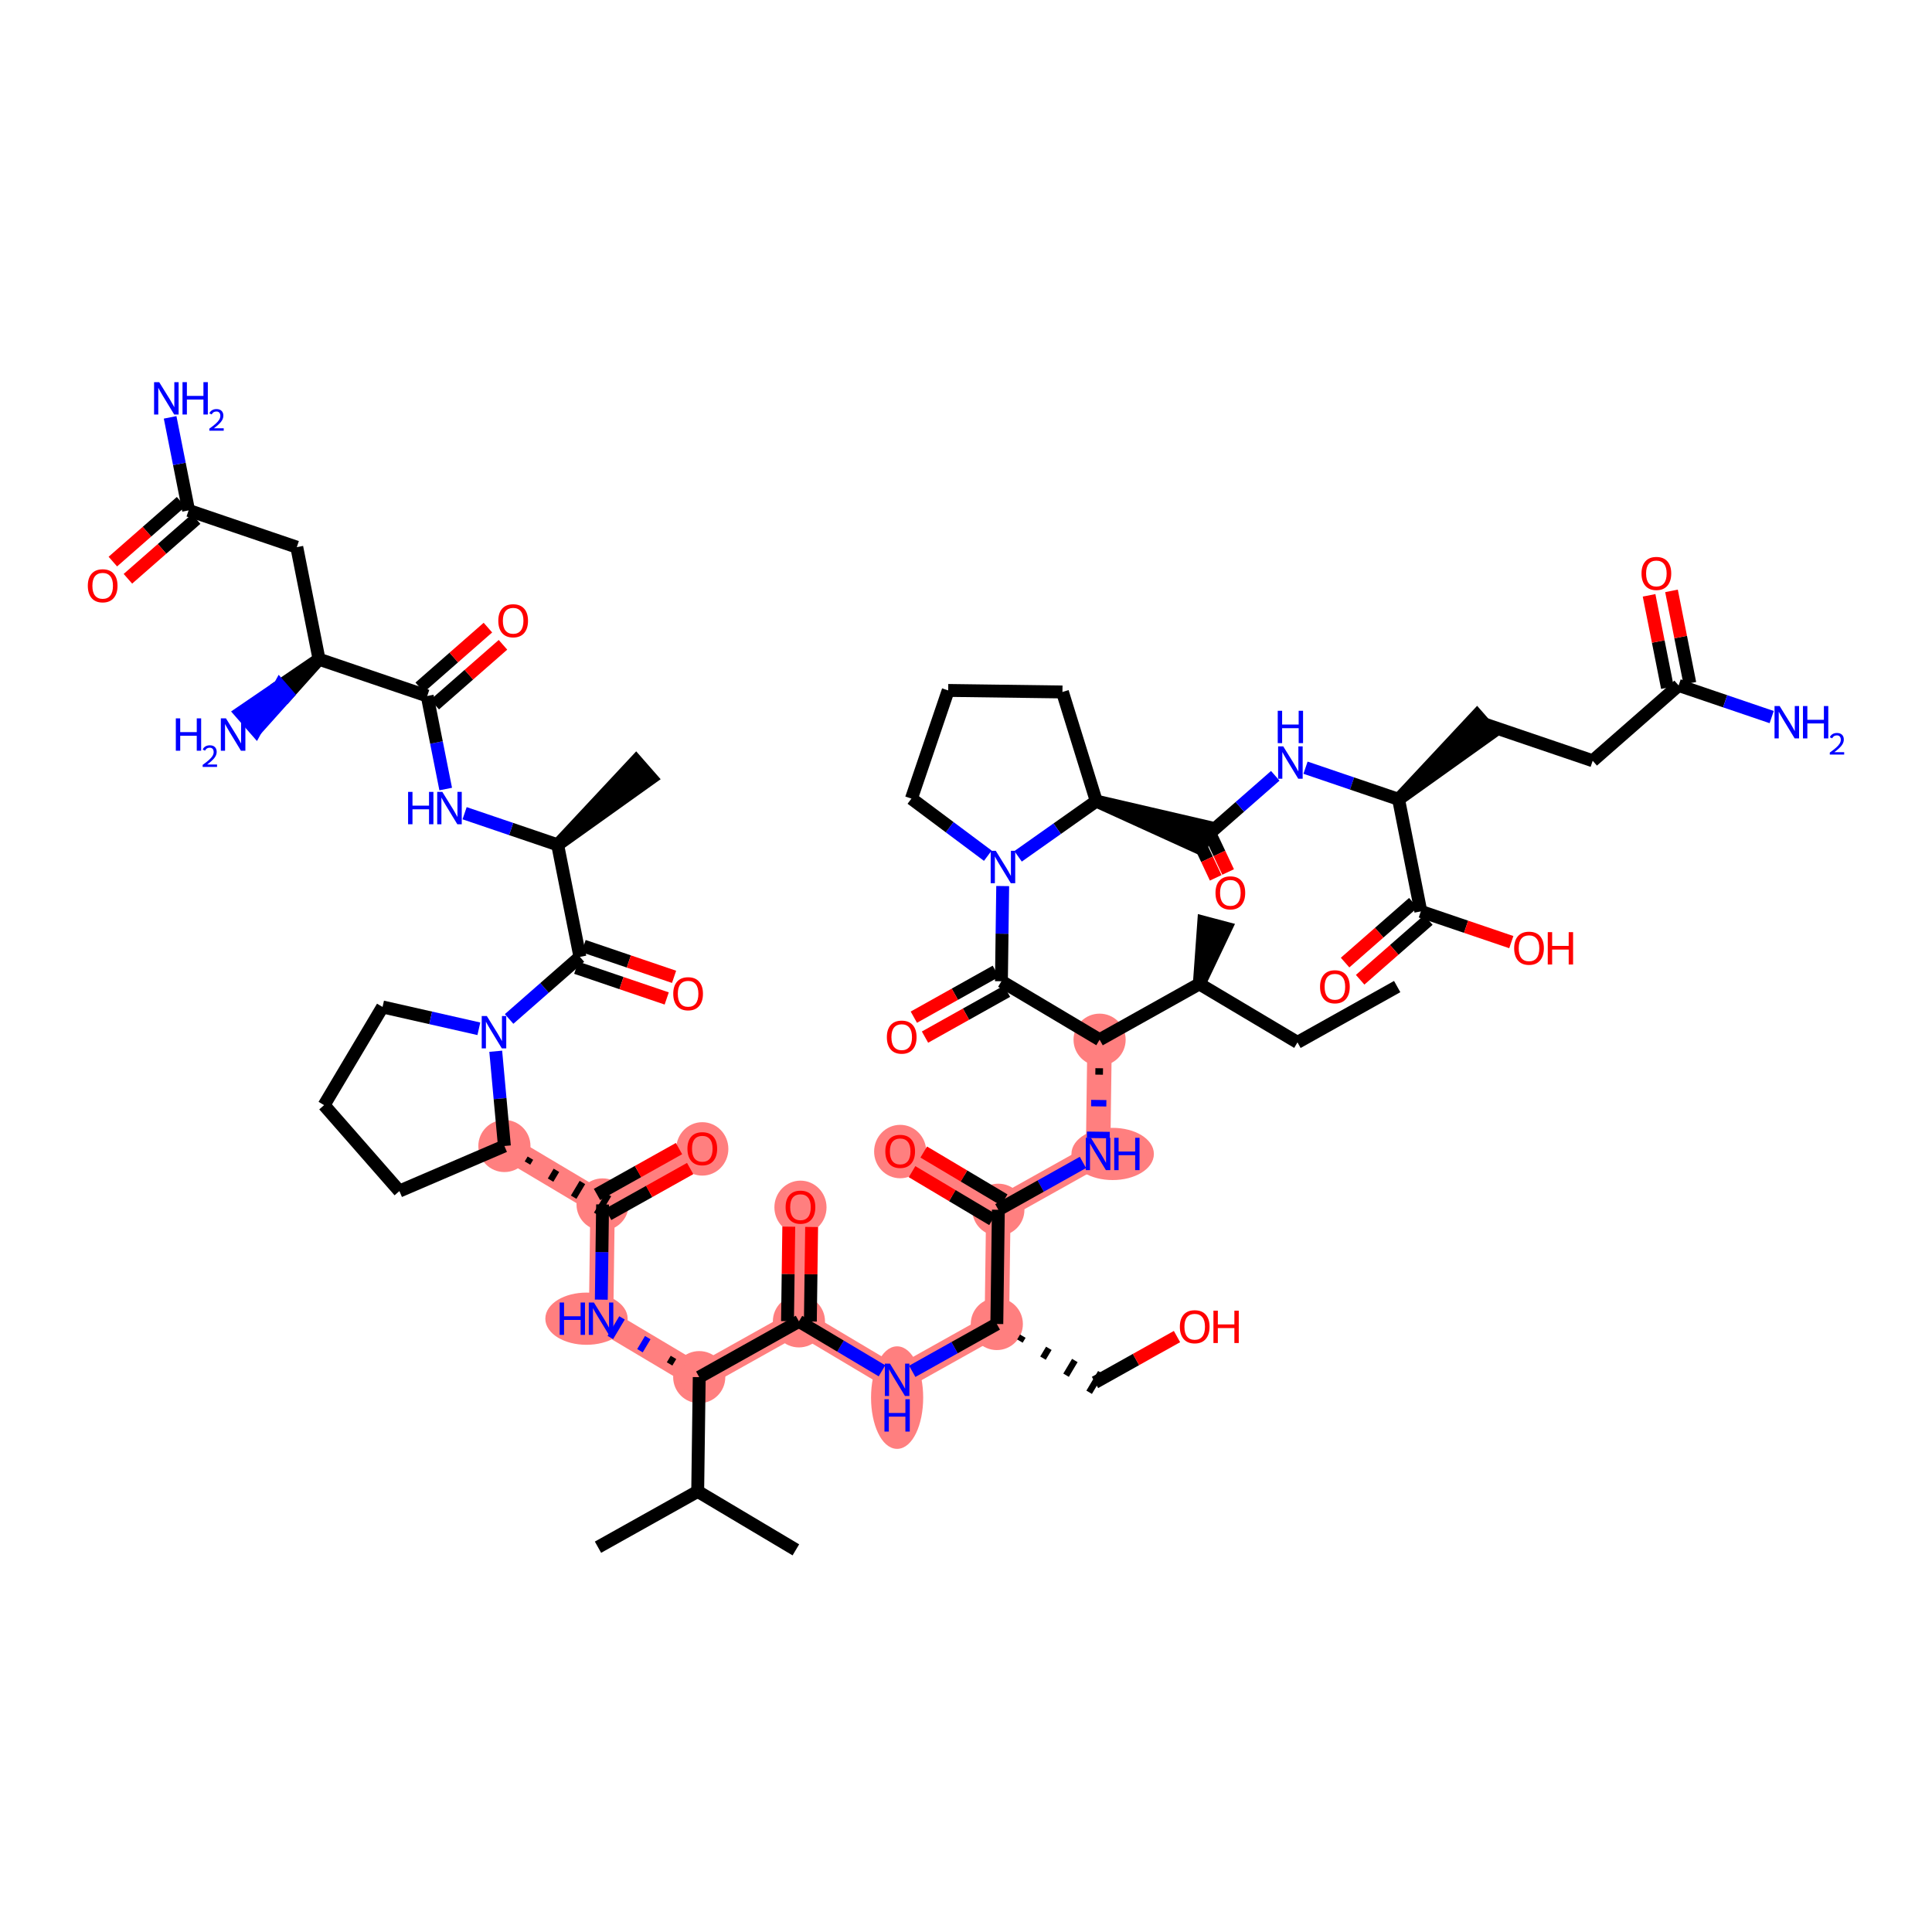 <?xml version='1.0' encoding='iso-8859-1'?>
<svg version='1.1' baseProfile='full'
              xmlns='http://www.w3.org/2000/svg'
                      xmlns:rdkit='http://www.rdkit.org/xml'
                      xmlns:xlink='http://www.w3.org/1999/xlink'
                  xml:space='preserve'
width='300px' height='300px' viewBox='0 0 300 300'>
<!-- END OF HEADER -->
<rect style='opacity:1.0;fill:#FFFFFF;stroke:none' width='300' height='300' x='0' y='0'> </rect>
<rect style='opacity:1.0;fill:#FFFFFF;stroke:none' width='300' height='300' x='0' y='0'> </rect>
<path d='M 170.745,161.446 L 170.507,179.186' style='fill:none;fill-rule:evenodd;stroke:#FF7F7F;stroke-width:3.8px;stroke-linecap:butt;stroke-linejoin:miter;stroke-opacity:1' />
<path d='M 170.507,179.186 L 155.024,187.851' style='fill:none;fill-rule:evenodd;stroke:#FF7F7F;stroke-width:3.8px;stroke-linecap:butt;stroke-linejoin:miter;stroke-opacity:1' />
<path d='M 155.024,187.851 L 139.779,178.774' style='fill:none;fill-rule:evenodd;stroke:#FF7F7F;stroke-width:3.8px;stroke-linecap:butt;stroke-linejoin:miter;stroke-opacity:1' />
<path d='M 155.024,187.851 L 154.786,205.591' style='fill:none;fill-rule:evenodd;stroke:#FF7F7F;stroke-width:3.8px;stroke-linecap:butt;stroke-linejoin:miter;stroke-opacity:1' />
<path d='M 154.786,205.591 L 139.303,214.255' style='fill:none;fill-rule:evenodd;stroke:#FF7F7F;stroke-width:3.8px;stroke-linecap:butt;stroke-linejoin:miter;stroke-opacity:1' />
<path d='M 139.303,214.255 L 124.058,205.179' style='fill:none;fill-rule:evenodd;stroke:#FF7F7F;stroke-width:3.8px;stroke-linecap:butt;stroke-linejoin:miter;stroke-opacity:1' />
<path d='M 124.058,205.179 L 124.296,187.438' style='fill:none;fill-rule:evenodd;stroke:#FF7F7F;stroke-width:3.8px;stroke-linecap:butt;stroke-linejoin:miter;stroke-opacity:1' />
<path d='M 124.058,205.179 L 108.576,213.843' style='fill:none;fill-rule:evenodd;stroke:#FF7F7F;stroke-width:3.8px;stroke-linecap:butt;stroke-linejoin:miter;stroke-opacity:1' />
<path d='M 108.576,213.843 L 93.331,204.767' style='fill:none;fill-rule:evenodd;stroke:#FF7F7F;stroke-width:3.8px;stroke-linecap:butt;stroke-linejoin:miter;stroke-opacity:1' />
<path d='M 93.331,204.767 L 93.569,187.026' style='fill:none;fill-rule:evenodd;stroke:#FF7F7F;stroke-width:3.8px;stroke-linecap:butt;stroke-linejoin:miter;stroke-opacity:1' />
<path d='M 93.569,187.026 L 109.052,178.362' style='fill:none;fill-rule:evenodd;stroke:#FF7F7F;stroke-width:3.8px;stroke-linecap:butt;stroke-linejoin:miter;stroke-opacity:1' />
<path d='M 93.569,187.026 L 78.324,177.95' style='fill:none;fill-rule:evenodd;stroke:#FF7F7F;stroke-width:3.8px;stroke-linecap:butt;stroke-linejoin:miter;stroke-opacity:1' />
<ellipse cx='170.745' cy='161.446' rx='3.548' ry='3.548'  style='fill:#FF7F7F;fill-rule:evenodd;stroke:#FF7F7F;stroke-width:1.0px;stroke-linecap:butt;stroke-linejoin:miter;stroke-opacity:1' />
<ellipse cx='172.774' cy='179.186' rx='5.901' ry='3.553'  style='fill:#FF7F7F;fill-rule:evenodd;stroke:#FF7F7F;stroke-width:1.0px;stroke-linecap:butt;stroke-linejoin:miter;stroke-opacity:1' />
<ellipse cx='155.024' cy='187.851' rx='3.548' ry='3.548'  style='fill:#FF7F7F;fill-rule:evenodd;stroke:#FF7F7F;stroke-width:1.0px;stroke-linecap:butt;stroke-linejoin:miter;stroke-opacity:1' />
<ellipse cx='139.779' cy='178.813' rx='3.548' ry='3.648'  style='fill:#FF7F7F;fill-rule:evenodd;stroke:#FF7F7F;stroke-width:1.0px;stroke-linecap:butt;stroke-linejoin:miter;stroke-opacity:1' />
<ellipse cx='154.786' cy='205.591' rx='3.548' ry='3.548'  style='fill:#FF7F7F;fill-rule:evenodd;stroke:#FF7F7F;stroke-width:1.0px;stroke-linecap:butt;stroke-linejoin:miter;stroke-opacity:1' />
<ellipse cx='139.303' cy='217.019' rx='3.548' ry='7.461'  style='fill:#FF7F7F;fill-rule:evenodd;stroke:#FF7F7F;stroke-width:1.0px;stroke-linecap:butt;stroke-linejoin:miter;stroke-opacity:1' />
<ellipse cx='124.058' cy='205.179' rx='3.548' ry='3.548'  style='fill:#FF7F7F;fill-rule:evenodd;stroke:#FF7F7F;stroke-width:1.0px;stroke-linecap:butt;stroke-linejoin:miter;stroke-opacity:1' />
<ellipse cx='124.296' cy='187.477' rx='3.548' ry='3.648'  style='fill:#FF7F7F;fill-rule:evenodd;stroke:#FF7F7F;stroke-width:1.0px;stroke-linecap:butt;stroke-linejoin:miter;stroke-opacity:1' />
<ellipse cx='108.576' cy='213.843' rx='3.548' ry='3.548'  style='fill:#FF7F7F;fill-rule:evenodd;stroke:#FF7F7F;stroke-width:1.0px;stroke-linecap:butt;stroke-linejoin:miter;stroke-opacity:1' />
<ellipse cx='91.07' cy='204.767' rx='5.891' ry='3.553'  style='fill:#FF7F7F;fill-rule:evenodd;stroke:#FF7F7F;stroke-width:1.0px;stroke-linecap:butt;stroke-linejoin:miter;stroke-opacity:1' />
<ellipse cx='93.569' cy='187.026' rx='3.548' ry='3.548'  style='fill:#FF7F7F;fill-rule:evenodd;stroke:#FF7F7F;stroke-width:1.0px;stroke-linecap:butt;stroke-linejoin:miter;stroke-opacity:1' />
<ellipse cx='109.052' cy='178.401' rx='3.548' ry='3.648'  style='fill:#FF7F7F;fill-rule:evenodd;stroke:#FF7F7F;stroke-width:1.0px;stroke-linecap:butt;stroke-linejoin:miter;stroke-opacity:1' />
<ellipse cx='78.324' cy='177.95' rx='3.548' ry='3.548'  style='fill:#FF7F7F;fill-rule:evenodd;stroke:#FF7F7F;stroke-width:1.0px;stroke-linecap:butt;stroke-linejoin:miter;stroke-opacity:1' />
<path class='bond-0 atom-0 atom-1' d='M 216.955,153.194 L 201.472,161.858' style='fill:none;fill-rule:evenodd;stroke:#000000;stroke-width:2.0px;stroke-linecap:butt;stroke-linejoin:miter;stroke-opacity:1' />
<path class='bond-1 atom-1 atom-2' d='M 201.472,161.858 L 186.228,152.782' style='fill:none;fill-rule:evenodd;stroke:#000000;stroke-width:2.0px;stroke-linecap:butt;stroke-linejoin:miter;stroke-opacity:1' />
<path class='bond-2 atom-2 atom-3' d='M 186.228,152.782 L 190.347,144.117 L 186.916,143.212 Z' style='fill:#000000;fill-rule:evenodd;fill-opacity:1;stroke:#000000;stroke-width:2.0px;stroke-linecap:butt;stroke-linejoin:miter;stroke-opacity:1;' />
<path class='bond-3 atom-2 atom-4' d='M 186.228,152.782 L 170.745,161.446' style='fill:none;fill-rule:evenodd;stroke:#000000;stroke-width:2.0px;stroke-linecap:butt;stroke-linejoin:miter;stroke-opacity:1' />
<path class='bond-4 atom-4 atom-5' d='M 170.087,166.366 L 171.27,166.382' style='fill:none;fill-rule:evenodd;stroke:#000000;stroke-width:1.0px;stroke-linecap:butt;stroke-linejoin:miter;stroke-opacity:1' />
<path class='bond-4 atom-4 atom-5' d='M 169.43,171.286 L 171.795,171.318' style='fill:none;fill-rule:evenodd;stroke:#0000FF;stroke-width:1.0px;stroke-linecap:butt;stroke-linejoin:miter;stroke-opacity:1' />
<path class='bond-4 atom-4 atom-5' d='M 168.772,176.207 L 172.321,176.254' style='fill:none;fill-rule:evenodd;stroke:#0000FF;stroke-width:1.0px;stroke-linecap:butt;stroke-linejoin:miter;stroke-opacity:1' />
<path class='bond-38 atom-4 atom-39' d='M 170.745,161.446 L 155.5,152.369' style='fill:none;fill-rule:evenodd;stroke:#000000;stroke-width:2.0px;stroke-linecap:butt;stroke-linejoin:miter;stroke-opacity:1' />
<path class='bond-5 atom-5 atom-6' d='M 168.158,180.501 L 161.591,184.176' style='fill:none;fill-rule:evenodd;stroke:#0000FF;stroke-width:2.0px;stroke-linecap:butt;stroke-linejoin:miter;stroke-opacity:1' />
<path class='bond-5 atom-5 atom-6' d='M 161.591,184.176 L 155.024,187.851' style='fill:none;fill-rule:evenodd;stroke:#000000;stroke-width:2.0px;stroke-linecap:butt;stroke-linejoin:miter;stroke-opacity:1' />
<path class='bond-6 atom-6 atom-7' d='M 155.932,186.326 L 149.684,182.606' style='fill:none;fill-rule:evenodd;stroke:#000000;stroke-width:2.0px;stroke-linecap:butt;stroke-linejoin:miter;stroke-opacity:1' />
<path class='bond-6 atom-6 atom-7' d='M 149.684,182.606 L 143.437,178.887' style='fill:none;fill-rule:evenodd;stroke:#FF0000;stroke-width:2.0px;stroke-linecap:butt;stroke-linejoin:miter;stroke-opacity:1' />
<path class='bond-6 atom-6 atom-7' d='M 154.116,189.375 L 147.869,185.655' style='fill:none;fill-rule:evenodd;stroke:#000000;stroke-width:2.0px;stroke-linecap:butt;stroke-linejoin:miter;stroke-opacity:1' />
<path class='bond-6 atom-6 atom-7' d='M 147.869,185.655 L 141.622,181.936' style='fill:none;fill-rule:evenodd;stroke:#FF0000;stroke-width:2.0px;stroke-linecap:butt;stroke-linejoin:miter;stroke-opacity:1' />
<path class='bond-7 atom-6 atom-8' d='M 155.024,187.851 L 154.786,205.591' style='fill:none;fill-rule:evenodd;stroke:#000000;stroke-width:2.0px;stroke-linecap:butt;stroke-linejoin:miter;stroke-opacity:1' />
<path class='bond-8 atom-8 atom-9' d='M 158.37,208.241 L 158.824,207.479' style='fill:none;fill-rule:evenodd;stroke:#000000;stroke-width:1.0px;stroke-linecap:butt;stroke-linejoin:miter;stroke-opacity:1' />
<path class='bond-8 atom-8 atom-9' d='M 161.955,210.892 L 162.862,209.367' style='fill:none;fill-rule:evenodd;stroke:#000000;stroke-width:1.0px;stroke-linecap:butt;stroke-linejoin:miter;stroke-opacity:1' />
<path class='bond-8 atom-8 atom-9' d='M 165.539,213.542 L 166.9,211.255' style='fill:none;fill-rule:evenodd;stroke:#000000;stroke-width:1.0px;stroke-linecap:butt;stroke-linejoin:miter;stroke-opacity:1' />
<path class='bond-8 atom-8 atom-9' d='M 169.123,216.192 L 170.938,213.143' style='fill:none;fill-rule:evenodd;stroke:#000000;stroke-width:1.0px;stroke-linecap:butt;stroke-linejoin:miter;stroke-opacity:1' />
<path class='bond-10 atom-8 atom-11' d='M 154.786,205.591 L 148.219,209.266' style='fill:none;fill-rule:evenodd;stroke:#000000;stroke-width:2.0px;stroke-linecap:butt;stroke-linejoin:miter;stroke-opacity:1' />
<path class='bond-10 atom-8 atom-11' d='M 148.219,209.266 L 141.652,212.941' style='fill:none;fill-rule:evenodd;stroke:#0000FF;stroke-width:2.0px;stroke-linecap:butt;stroke-linejoin:miter;stroke-opacity:1' />
<path class='bond-9 atom-9 atom-10' d='M 170.031,214.668 L 176.397,211.105' style='fill:none;fill-rule:evenodd;stroke:#000000;stroke-width:2.0px;stroke-linecap:butt;stroke-linejoin:miter;stroke-opacity:1' />
<path class='bond-9 atom-9 atom-10' d='M 176.397,211.105 L 182.764,207.542' style='fill:none;fill-rule:evenodd;stroke:#FF0000;stroke-width:2.0px;stroke-linecap:butt;stroke-linejoin:miter;stroke-opacity:1' />
<path class='bond-11 atom-11 atom-12' d='M 136.954,212.857 L 130.506,209.018' style='fill:none;fill-rule:evenodd;stroke:#0000FF;stroke-width:2.0px;stroke-linecap:butt;stroke-linejoin:miter;stroke-opacity:1' />
<path class='bond-11 atom-11 atom-12' d='M 130.506,209.018 L 124.058,205.179' style='fill:none;fill-rule:evenodd;stroke:#000000;stroke-width:2.0px;stroke-linecap:butt;stroke-linejoin:miter;stroke-opacity:1' />
<path class='bond-12 atom-12 atom-13' d='M 125.832,205.203 L 125.931,197.864' style='fill:none;fill-rule:evenodd;stroke:#000000;stroke-width:2.0px;stroke-linecap:butt;stroke-linejoin:miter;stroke-opacity:1' />
<path class='bond-12 atom-12 atom-13' d='M 125.931,197.864 L 126.029,190.524' style='fill:none;fill-rule:evenodd;stroke:#FF0000;stroke-width:2.0px;stroke-linecap:butt;stroke-linejoin:miter;stroke-opacity:1' />
<path class='bond-12 atom-12 atom-13' d='M 122.284,205.155 L 122.383,197.816' style='fill:none;fill-rule:evenodd;stroke:#000000;stroke-width:2.0px;stroke-linecap:butt;stroke-linejoin:miter;stroke-opacity:1' />
<path class='bond-12 atom-12 atom-13' d='M 122.383,197.816 L 122.481,190.477' style='fill:none;fill-rule:evenodd;stroke:#FF0000;stroke-width:2.0px;stroke-linecap:butt;stroke-linejoin:miter;stroke-opacity:1' />
<path class='bond-13 atom-12 atom-14' d='M 124.058,205.179 L 108.576,213.843' style='fill:none;fill-rule:evenodd;stroke:#000000;stroke-width:2.0px;stroke-linecap:butt;stroke-linejoin:miter;stroke-opacity:1' />
<path class='bond-14 atom-14 atom-15' d='M 104.579,210.776 L 103.974,211.792' style='fill:none;fill-rule:evenodd;stroke:#000000;stroke-width:1.0px;stroke-linecap:butt;stroke-linejoin:miter;stroke-opacity:1' />
<path class='bond-14 atom-14 atom-15' d='M 100.583,207.708 L 99.373,209.741' style='fill:none;fill-rule:evenodd;stroke:#0000FF;stroke-width:1.0px;stroke-linecap:butt;stroke-linejoin:miter;stroke-opacity:1' />
<path class='bond-14 atom-14 atom-15' d='M 96.587,204.641 L 94.772,207.69' style='fill:none;fill-rule:evenodd;stroke:#0000FF;stroke-width:1.0px;stroke-linecap:butt;stroke-linejoin:miter;stroke-opacity:1' />
<path class='bond-35 atom-14 atom-36' d='M 108.576,213.843 L 108.338,231.584' style='fill:none;fill-rule:evenodd;stroke:#000000;stroke-width:2.0px;stroke-linecap:butt;stroke-linejoin:miter;stroke-opacity:1' />
<path class='bond-15 atom-15 atom-16' d='M 93.37,201.811 L 93.469,194.418' style='fill:none;fill-rule:evenodd;stroke:#0000FF;stroke-width:2.0px;stroke-linecap:butt;stroke-linejoin:miter;stroke-opacity:1' />
<path class='bond-15 atom-15 atom-16' d='M 93.469,194.418 L 93.569,187.026' style='fill:none;fill-rule:evenodd;stroke:#000000;stroke-width:2.0px;stroke-linecap:butt;stroke-linejoin:miter;stroke-opacity:1' />
<path class='bond-16 atom-16 atom-17' d='M 94.435,188.574 L 100.802,185.012' style='fill:none;fill-rule:evenodd;stroke:#000000;stroke-width:2.0px;stroke-linecap:butt;stroke-linejoin:miter;stroke-opacity:1' />
<path class='bond-16 atom-16 atom-17' d='M 100.802,185.012 L 107.168,181.449' style='fill:none;fill-rule:evenodd;stroke:#FF0000;stroke-width:2.0px;stroke-linecap:butt;stroke-linejoin:miter;stroke-opacity:1' />
<path class='bond-16 atom-16 atom-17' d='M 92.702,185.478 L 99.069,181.915' style='fill:none;fill-rule:evenodd;stroke:#000000;stroke-width:2.0px;stroke-linecap:butt;stroke-linejoin:miter;stroke-opacity:1' />
<path class='bond-16 atom-16 atom-17' d='M 99.069,181.915 L 105.435,178.352' style='fill:none;fill-rule:evenodd;stroke:#FF0000;stroke-width:2.0px;stroke-linecap:butt;stroke-linejoin:miter;stroke-opacity:1' />
<path class='bond-17 atom-18 atom-16' d='M 81.908,180.6 L 82.362,179.838' style='fill:none;fill-rule:evenodd;stroke:#000000;stroke-width:1.0px;stroke-linecap:butt;stroke-linejoin:miter;stroke-opacity:1' />
<path class='bond-17 atom-18 atom-16' d='M 85.493,183.25 L 86.4,181.726' style='fill:none;fill-rule:evenodd;stroke:#000000;stroke-width:1.0px;stroke-linecap:butt;stroke-linejoin:miter;stroke-opacity:1' />
<path class='bond-17 atom-18 atom-16' d='M 89.077,185.9 L 90.438,183.614' style='fill:none;fill-rule:evenodd;stroke:#000000;stroke-width:1.0px;stroke-linecap:butt;stroke-linejoin:miter;stroke-opacity:1' />
<path class='bond-17 atom-18 atom-16' d='M 92.661,188.551 L 94.476,185.502' style='fill:none;fill-rule:evenodd;stroke:#000000;stroke-width:1.0px;stroke-linecap:butt;stroke-linejoin:miter;stroke-opacity:1' />
<path class='bond-18 atom-18 atom-19' d='M 78.324,177.95 L 62.02,184.948' style='fill:none;fill-rule:evenodd;stroke:#000000;stroke-width:2.0px;stroke-linecap:butt;stroke-linejoin:miter;stroke-opacity:1' />
<path class='bond-57 atom-22 atom-18' d='M 76.977,163.237 L 77.65,170.593' style='fill:none;fill-rule:evenodd;stroke:#0000FF;stroke-width:2.0px;stroke-linecap:butt;stroke-linejoin:miter;stroke-opacity:1' />
<path class='bond-57 atom-22 atom-18' d='M 77.65,170.593 L 78.324,177.95' style='fill:none;fill-rule:evenodd;stroke:#000000;stroke-width:2.0px;stroke-linecap:butt;stroke-linejoin:miter;stroke-opacity:1' />
<path class='bond-19 atom-19 atom-20' d='M 62.02,184.948 L 50.326,171.605' style='fill:none;fill-rule:evenodd;stroke:#000000;stroke-width:2.0px;stroke-linecap:butt;stroke-linejoin:miter;stroke-opacity:1' />
<path class='bond-20 atom-20 atom-21' d='M 50.326,171.605 L 59.403,156.36' style='fill:none;fill-rule:evenodd;stroke:#000000;stroke-width:2.0px;stroke-linecap:butt;stroke-linejoin:miter;stroke-opacity:1' />
<path class='bond-21 atom-21 atom-22' d='M 59.403,156.36 L 66.88,158.054' style='fill:none;fill-rule:evenodd;stroke:#000000;stroke-width:2.0px;stroke-linecap:butt;stroke-linejoin:miter;stroke-opacity:1' />
<path class='bond-21 atom-21 atom-22' d='M 66.88,158.054 L 74.357,159.749' style='fill:none;fill-rule:evenodd;stroke:#0000FF;stroke-width:2.0px;stroke-linecap:butt;stroke-linejoin:miter;stroke-opacity:1' />
<path class='bond-22 atom-22 atom-23' d='M 79.055,158.223 L 84.552,153.405' style='fill:none;fill-rule:evenodd;stroke:#0000FF;stroke-width:2.0px;stroke-linecap:butt;stroke-linejoin:miter;stroke-opacity:1' />
<path class='bond-22 atom-22 atom-23' d='M 84.552,153.405 L 90.049,148.587' style='fill:none;fill-rule:evenodd;stroke:#000000;stroke-width:2.0px;stroke-linecap:butt;stroke-linejoin:miter;stroke-opacity:1' />
<path class='bond-23 atom-23 atom-24' d='M 89.478,150.267 L 96.503,152.654' style='fill:none;fill-rule:evenodd;stroke:#000000;stroke-width:2.0px;stroke-linecap:butt;stroke-linejoin:miter;stroke-opacity:1' />
<path class='bond-23 atom-23 atom-24' d='M 96.503,152.654 L 103.527,155.041' style='fill:none;fill-rule:evenodd;stroke:#FF0000;stroke-width:2.0px;stroke-linecap:butt;stroke-linejoin:miter;stroke-opacity:1' />
<path class='bond-23 atom-23 atom-24' d='M 90.62,146.908 L 97.644,149.295' style='fill:none;fill-rule:evenodd;stroke:#000000;stroke-width:2.0px;stroke-linecap:butt;stroke-linejoin:miter;stroke-opacity:1' />
<path class='bond-23 atom-23 atom-24' d='M 97.644,149.295 L 104.669,151.682' style='fill:none;fill-rule:evenodd;stroke:#FF0000;stroke-width:2.0px;stroke-linecap:butt;stroke-linejoin:miter;stroke-opacity:1' />
<path class='bond-24 atom-23 atom-25' d='M 90.049,148.587 L 86.594,131.185' style='fill:none;fill-rule:evenodd;stroke:#000000;stroke-width:2.0px;stroke-linecap:butt;stroke-linejoin:miter;stroke-opacity:1' />
<path class='bond-25 atom-25 atom-26' d='M 86.594,131.185 L 101.106,120.825 L 98.767,118.157 Z' style='fill:#000000;fill-rule:evenodd;fill-opacity:1;stroke:#000000;stroke-width:2.0px;stroke-linecap:butt;stroke-linejoin:miter;stroke-opacity:1;' />
<path class='bond-26 atom-25 atom-27' d='M 86.594,131.185 L 79.369,128.73' style='fill:none;fill-rule:evenodd;stroke:#000000;stroke-width:2.0px;stroke-linecap:butt;stroke-linejoin:miter;stroke-opacity:1' />
<path class='bond-26 atom-25 atom-27' d='M 79.369,128.73 L 72.144,126.275' style='fill:none;fill-rule:evenodd;stroke:#0000FF;stroke-width:2.0px;stroke-linecap:butt;stroke-linejoin:miter;stroke-opacity:1' />
<path class='bond-27 atom-27 atom-28' d='M 69.208,122.521 L 67.773,115.297' style='fill:none;fill-rule:evenodd;stroke:#0000FF;stroke-width:2.0px;stroke-linecap:butt;stroke-linejoin:miter;stroke-opacity:1' />
<path class='bond-27 atom-27 atom-28' d='M 67.773,115.297 L 66.339,108.074' style='fill:none;fill-rule:evenodd;stroke:#000000;stroke-width:2.0px;stroke-linecap:butt;stroke-linejoin:miter;stroke-opacity:1' />
<path class='bond-28 atom-28 atom-29' d='M 67.509,109.408 L 72.805,104.766' style='fill:none;fill-rule:evenodd;stroke:#000000;stroke-width:2.0px;stroke-linecap:butt;stroke-linejoin:miter;stroke-opacity:1' />
<path class='bond-28 atom-28 atom-29' d='M 72.805,104.766 L 78.102,100.125' style='fill:none;fill-rule:evenodd;stroke:#FF0000;stroke-width:2.0px;stroke-linecap:butt;stroke-linejoin:miter;stroke-opacity:1' />
<path class='bond-28 atom-28 atom-29' d='M 65.17,106.74 L 70.466,102.098' style='fill:none;fill-rule:evenodd;stroke:#000000;stroke-width:2.0px;stroke-linecap:butt;stroke-linejoin:miter;stroke-opacity:1' />
<path class='bond-28 atom-28 atom-29' d='M 70.466,102.098 L 75.763,97.456' style='fill:none;fill-rule:evenodd;stroke:#FF0000;stroke-width:2.0px;stroke-linecap:butt;stroke-linejoin:miter;stroke-opacity:1' />
<path class='bond-29 atom-28 atom-30' d='M 66.339,108.074 L 49.54,102.366' style='fill:none;fill-rule:evenodd;stroke:#000000;stroke-width:2.0px;stroke-linecap:butt;stroke-linejoin:miter;stroke-opacity:1' />
<path class='bond-30 atom-30 atom-31' d='M 49.54,102.366 L 43.459,106.516 L 44.628,107.85 Z' style='fill:#000000;fill-rule:evenodd;fill-opacity:1;stroke:#000000;stroke-width:2.0px;stroke-linecap:butt;stroke-linejoin:miter;stroke-opacity:1;' />
<path class='bond-30 atom-30 atom-31' d='M 43.459,106.516 L 39.716,113.335 L 37.377,110.666 Z' style='fill:#0000FF;fill-rule:evenodd;fill-opacity:1;stroke:#0000FF;stroke-width:2.0px;stroke-linecap:butt;stroke-linejoin:miter;stroke-opacity:1;' />
<path class='bond-30 atom-30 atom-31' d='M 43.459,106.516 L 44.628,107.85 L 39.716,113.335 Z' style='fill:#0000FF;fill-rule:evenodd;fill-opacity:1;stroke:#0000FF;stroke-width:2.0px;stroke-linecap:butt;stroke-linejoin:miter;stroke-opacity:1;' />
<path class='bond-31 atom-30 atom-32' d='M 49.54,102.366 L 46.085,84.963' style='fill:none;fill-rule:evenodd;stroke:#000000;stroke-width:2.0px;stroke-linecap:butt;stroke-linejoin:miter;stroke-opacity:1' />
<path class='bond-32 atom-32 atom-33' d='M 46.085,84.963 L 29.286,79.255' style='fill:none;fill-rule:evenodd;stroke:#000000;stroke-width:2.0px;stroke-linecap:butt;stroke-linejoin:miter;stroke-opacity:1' />
<path class='bond-33 atom-33 atom-34' d='M 29.286,79.255 L 27.852,72.031' style='fill:none;fill-rule:evenodd;stroke:#000000;stroke-width:2.0px;stroke-linecap:butt;stroke-linejoin:miter;stroke-opacity:1' />
<path class='bond-33 atom-33 atom-34' d='M 27.852,72.031 L 26.417,64.808' style='fill:none;fill-rule:evenodd;stroke:#0000FF;stroke-width:2.0px;stroke-linecap:butt;stroke-linejoin:miter;stroke-opacity:1' />
<path class='bond-34 atom-33 atom-35' d='M 28.117,77.92 L 22.82,82.562' style='fill:none;fill-rule:evenodd;stroke:#000000;stroke-width:2.0px;stroke-linecap:butt;stroke-linejoin:miter;stroke-opacity:1' />
<path class='bond-34 atom-33 atom-35' d='M 22.82,82.562 L 17.523,87.204' style='fill:none;fill-rule:evenodd;stroke:#FF0000;stroke-width:2.0px;stroke-linecap:butt;stroke-linejoin:miter;stroke-opacity:1' />
<path class='bond-34 atom-33 atom-35' d='M 30.455,80.589 L 25.159,85.231' style='fill:none;fill-rule:evenodd;stroke:#000000;stroke-width:2.0px;stroke-linecap:butt;stroke-linejoin:miter;stroke-opacity:1' />
<path class='bond-34 atom-33 atom-35' d='M 25.159,85.231 L 19.862,89.873' style='fill:none;fill-rule:evenodd;stroke:#FF0000;stroke-width:2.0px;stroke-linecap:butt;stroke-linejoin:miter;stroke-opacity:1' />
<path class='bond-36 atom-36 atom-37' d='M 108.338,231.584 L 123.582,240.66' style='fill:none;fill-rule:evenodd;stroke:#000000;stroke-width:2.0px;stroke-linecap:butt;stroke-linejoin:miter;stroke-opacity:1' />
<path class='bond-37 atom-36 atom-38' d='M 108.338,231.584 L 92.855,240.248' style='fill:none;fill-rule:evenodd;stroke:#000000;stroke-width:2.0px;stroke-linecap:butt;stroke-linejoin:miter;stroke-opacity:1' />
<path class='bond-39 atom-39 atom-40' d='M 154.634,150.821 L 148.267,154.384' style='fill:none;fill-rule:evenodd;stroke:#000000;stroke-width:2.0px;stroke-linecap:butt;stroke-linejoin:miter;stroke-opacity:1' />
<path class='bond-39 atom-39 atom-40' d='M 148.267,154.384 L 141.901,157.946' style='fill:none;fill-rule:evenodd;stroke:#FF0000;stroke-width:2.0px;stroke-linecap:butt;stroke-linejoin:miter;stroke-opacity:1' />
<path class='bond-39 atom-39 atom-40' d='M 156.366,153.918 L 150,157.48' style='fill:none;fill-rule:evenodd;stroke:#000000;stroke-width:2.0px;stroke-linecap:butt;stroke-linejoin:miter;stroke-opacity:1' />
<path class='bond-39 atom-39 atom-40' d='M 150,157.48 L 143.634,161.043' style='fill:none;fill-rule:evenodd;stroke:#FF0000;stroke-width:2.0px;stroke-linecap:butt;stroke-linejoin:miter;stroke-opacity:1' />
<path class='bond-40 atom-39 atom-41' d='M 155.5,152.369 L 155.599,144.977' style='fill:none;fill-rule:evenodd;stroke:#000000;stroke-width:2.0px;stroke-linecap:butt;stroke-linejoin:miter;stroke-opacity:1' />
<path class='bond-40 atom-39 atom-41' d='M 155.599,144.977 L 155.698,137.585' style='fill:none;fill-rule:evenodd;stroke:#0000FF;stroke-width:2.0px;stroke-linecap:butt;stroke-linejoin:miter;stroke-opacity:1' />
<path class='bond-41 atom-41 atom-42' d='M 153.389,132.873 L 147.457,128.441' style='fill:none;fill-rule:evenodd;stroke:#0000FF;stroke-width:2.0px;stroke-linecap:butt;stroke-linejoin:miter;stroke-opacity:1' />
<path class='bond-41 atom-41 atom-42' d='M 147.457,128.441 L 141.525,124.008' style='fill:none;fill-rule:evenodd;stroke:#000000;stroke-width:2.0px;stroke-linecap:butt;stroke-linejoin:miter;stroke-opacity:1' />
<path class='bond-58 atom-45 atom-41' d='M 170.23,124.394 L 164.159,128.682' style='fill:none;fill-rule:evenodd;stroke:#000000;stroke-width:2.0px;stroke-linecap:butt;stroke-linejoin:miter;stroke-opacity:1' />
<path class='bond-58 atom-45 atom-41' d='M 164.159,128.682 L 158.087,132.97' style='fill:none;fill-rule:evenodd;stroke:#0000FF;stroke-width:2.0px;stroke-linecap:butt;stroke-linejoin:miter;stroke-opacity:1' />
<path class='bond-42 atom-42 atom-43' d='M 141.525,124.008 L 147.234,107.21' style='fill:none;fill-rule:evenodd;stroke:#000000;stroke-width:2.0px;stroke-linecap:butt;stroke-linejoin:miter;stroke-opacity:1' />
<path class='bond-43 atom-43 atom-44' d='M 147.234,107.21 L 164.975,107.448' style='fill:none;fill-rule:evenodd;stroke:#000000;stroke-width:2.0px;stroke-linecap:butt;stroke-linejoin:miter;stroke-opacity:1' />
<path class='bond-44 atom-44 atom-45' d='M 164.975,107.448 L 170.23,124.394' style='fill:none;fill-rule:evenodd;stroke:#000000;stroke-width:2.0px;stroke-linecap:butt;stroke-linejoin:miter;stroke-opacity:1' />
<path class='bond-45 atom-45 atom-46' d='M 170.23,124.394 L 186.458,131.782 L 187.6,128.422 Z' style='fill:#000000;fill-rule:evenodd;fill-opacity:1;stroke:#000000;stroke-width:2.0px;stroke-linecap:butt;stroke-linejoin:miter;stroke-opacity:1;' />
<path class='bond-46 atom-46 atom-47' d='M 186.066,130.556 L 187.422,133.432' style='fill:none;fill-rule:evenodd;stroke:#000000;stroke-width:2.0px;stroke-linecap:butt;stroke-linejoin:miter;stroke-opacity:1' />
<path class='bond-46 atom-46 atom-47' d='M 187.422,133.432 L 188.777,136.309' style='fill:none;fill-rule:evenodd;stroke:#FF0000;stroke-width:2.0px;stroke-linecap:butt;stroke-linejoin:miter;stroke-opacity:1' />
<path class='bond-46 atom-46 atom-47' d='M 187.992,129.648 L 189.348,132.525' style='fill:none;fill-rule:evenodd;stroke:#000000;stroke-width:2.0px;stroke-linecap:butt;stroke-linejoin:miter;stroke-opacity:1' />
<path class='bond-46 atom-46 atom-47' d='M 189.348,132.525 L 190.703,135.401' style='fill:none;fill-rule:evenodd;stroke:#FF0000;stroke-width:2.0px;stroke-linecap:butt;stroke-linejoin:miter;stroke-opacity:1' />
<path class='bond-47 atom-46 atom-48' d='M 187.029,130.102 L 192.526,125.284' style='fill:none;fill-rule:evenodd;stroke:#000000;stroke-width:2.0px;stroke-linecap:butt;stroke-linejoin:miter;stroke-opacity:1' />
<path class='bond-47 atom-46 atom-48' d='M 192.526,125.284 L 198.023,120.467' style='fill:none;fill-rule:evenodd;stroke:#0000FF;stroke-width:2.0px;stroke-linecap:butt;stroke-linejoin:miter;stroke-opacity:1' />
<path class='bond-48 atom-48 atom-49' d='M 202.721,119.206 L 209.946,121.662' style='fill:none;fill-rule:evenodd;stroke:#0000FF;stroke-width:2.0px;stroke-linecap:butt;stroke-linejoin:miter;stroke-opacity:1' />
<path class='bond-48 atom-48 atom-49' d='M 209.946,121.662 L 217.171,124.117' style='fill:none;fill-rule:evenodd;stroke:#000000;stroke-width:2.0px;stroke-linecap:butt;stroke-linejoin:miter;stroke-opacity:1' />
<path class='bond-49 atom-49 atom-50' d='M 217.171,124.117 L 231.684,113.757 L 229.345,111.088 Z' style='fill:#000000;fill-rule:evenodd;fill-opacity:1;stroke:#000000;stroke-width:2.0px;stroke-linecap:butt;stroke-linejoin:miter;stroke-opacity:1;' />
<path class='bond-54 atom-49 atom-55' d='M 217.171,124.117 L 220.627,141.519' style='fill:none;fill-rule:evenodd;stroke:#000000;stroke-width:2.0px;stroke-linecap:butt;stroke-linejoin:miter;stroke-opacity:1' />
<path class='bond-50 atom-50 atom-51' d='M 230.514,112.423 L 247.313,118.131' style='fill:none;fill-rule:evenodd;stroke:#000000;stroke-width:2.0px;stroke-linecap:butt;stroke-linejoin:miter;stroke-opacity:1' />
<path class='bond-51 atom-51 atom-52' d='M 247.313,118.131 L 260.656,106.437' style='fill:none;fill-rule:evenodd;stroke:#000000;stroke-width:2.0px;stroke-linecap:butt;stroke-linejoin:miter;stroke-opacity:1' />
<path class='bond-52 atom-52 atom-53' d='M 260.656,106.437 L 267.881,108.892' style='fill:none;fill-rule:evenodd;stroke:#000000;stroke-width:2.0px;stroke-linecap:butt;stroke-linejoin:miter;stroke-opacity:1' />
<path class='bond-52 atom-52 atom-53' d='M 267.881,108.892 L 275.106,111.348' style='fill:none;fill-rule:evenodd;stroke:#0000FF;stroke-width:2.0px;stroke-linecap:butt;stroke-linejoin:miter;stroke-opacity:1' />
<path class='bond-53 atom-52 atom-54' d='M 262.396,106.092 L 260.972,98.922' style='fill:none;fill-rule:evenodd;stroke:#000000;stroke-width:2.0px;stroke-linecap:butt;stroke-linejoin:miter;stroke-opacity:1' />
<path class='bond-53 atom-52 atom-54' d='M 260.972,98.922 L 259.549,91.752' style='fill:none;fill-rule:evenodd;stroke:#FF0000;stroke-width:2.0px;stroke-linecap:butt;stroke-linejoin:miter;stroke-opacity:1' />
<path class='bond-53 atom-52 atom-54' d='M 258.916,106.783 L 257.492,99.613' style='fill:none;fill-rule:evenodd;stroke:#000000;stroke-width:2.0px;stroke-linecap:butt;stroke-linejoin:miter;stroke-opacity:1' />
<path class='bond-53 atom-52 atom-54' d='M 257.492,99.613 L 256.068,92.443' style='fill:none;fill-rule:evenodd;stroke:#FF0000;stroke-width:2.0px;stroke-linecap:butt;stroke-linejoin:miter;stroke-opacity:1' />
<path class='bond-55 atom-55 atom-56' d='M 219.457,140.185 L 214.161,144.827' style='fill:none;fill-rule:evenodd;stroke:#000000;stroke-width:2.0px;stroke-linecap:butt;stroke-linejoin:miter;stroke-opacity:1' />
<path class='bond-55 atom-55 atom-56' d='M 214.161,144.827 L 208.864,149.469' style='fill:none;fill-rule:evenodd;stroke:#FF0000;stroke-width:2.0px;stroke-linecap:butt;stroke-linejoin:miter;stroke-opacity:1' />
<path class='bond-55 atom-55 atom-56' d='M 221.796,142.853 L 216.5,147.495' style='fill:none;fill-rule:evenodd;stroke:#000000;stroke-width:2.0px;stroke-linecap:butt;stroke-linejoin:miter;stroke-opacity:1' />
<path class='bond-55 atom-55 atom-56' d='M 216.5,147.495 L 211.203,152.137' style='fill:none;fill-rule:evenodd;stroke:#FF0000;stroke-width:2.0px;stroke-linecap:butt;stroke-linejoin:miter;stroke-opacity:1' />
<path class='bond-56 atom-55 atom-57' d='M 220.627,141.519 L 227.651,143.906' style='fill:none;fill-rule:evenodd;stroke:#000000;stroke-width:2.0px;stroke-linecap:butt;stroke-linejoin:miter;stroke-opacity:1' />
<path class='bond-56 atom-55 atom-57' d='M 227.651,143.906 L 234.675,146.293' style='fill:none;fill-rule:evenodd;stroke:#FF0000;stroke-width:2.0px;stroke-linecap:butt;stroke-linejoin:miter;stroke-opacity:1' />
<path  class='atom-5' d='M 169.396 176.674
L 171.043 179.335
Q 171.206 179.598, 171.468 180.073
Q 171.731 180.549, 171.745 180.577
L 171.745 176.674
L 172.412 176.674
L 172.412 181.699
L 171.724 181.699
L 169.957 178.789
Q 169.751 178.448, 169.531 178.058
Q 169.318 177.668, 169.254 177.547
L 169.254 181.699
L 168.601 181.699
L 168.601 176.674
L 169.396 176.674
' fill='#0000FF'/>
<path  class='atom-5' d='M 173.016 176.674
L 173.697 176.674
L 173.697 178.81
L 176.266 178.81
L 176.266 176.674
L 176.947 176.674
L 176.947 181.699
L 176.266 181.699
L 176.266 179.378
L 173.697 179.378
L 173.697 181.699
L 173.016 181.699
L 173.016 176.674
' fill='#0000FF'/>
<path  class='atom-7' d='M 137.473 178.788
Q 137.473 177.582, 138.069 176.908
Q 138.665 176.233, 139.779 176.233
Q 140.893 176.233, 141.49 176.908
Q 142.086 177.582, 142.086 178.788
Q 142.086 180.009, 141.482 180.704
Q 140.879 181.393, 139.779 181.393
Q 138.672 181.393, 138.069 180.704
Q 137.473 180.016, 137.473 178.788
M 139.779 180.825
Q 140.546 180.825, 140.957 180.314
Q 141.376 179.796, 141.376 178.788
Q 141.376 177.802, 140.957 177.305
Q 140.546 176.801, 139.779 176.801
Q 139.013 176.801, 138.594 177.298
Q 138.182 177.795, 138.182 178.788
Q 138.182 179.803, 138.594 180.314
Q 139.013 180.825, 139.779 180.825
' fill='#FF0000'/>
<path  class='atom-10' d='M 183.207 206.018
Q 183.207 204.811, 183.803 204.137
Q 184.399 203.463, 185.514 203.463
Q 186.628 203.463, 187.224 204.137
Q 187.82 204.811, 187.82 206.018
Q 187.82 207.238, 187.217 207.934
Q 186.614 208.622, 185.514 208.622
Q 184.407 208.622, 183.803 207.934
Q 183.207 207.245, 183.207 206.018
M 185.514 208.054
Q 186.28 208.054, 186.692 207.543
Q 187.11 207.025, 187.11 206.018
Q 187.11 205.031, 186.692 204.534
Q 186.28 204.03, 185.514 204.03
Q 184.747 204.03, 184.328 204.527
Q 183.917 205.024, 183.917 206.018
Q 183.917 207.032, 184.328 207.543
Q 184.747 208.054, 185.514 208.054
' fill='#FF0000'/>
<path  class='atom-10' d='M 188.423 203.519
L 189.105 203.519
L 189.105 205.656
L 191.674 205.656
L 191.674 203.519
L 192.355 203.519
L 192.355 208.544
L 191.674 208.544
L 191.674 206.223
L 189.105 206.223
L 189.105 208.544
L 188.423 208.544
L 188.423 203.519
' fill='#FF0000'/>
<path  class='atom-11' d='M 138.193 211.743
L 139.839 214.404
Q 140.002 214.667, 140.265 215.142
Q 140.527 215.618, 140.542 215.646
L 140.542 211.743
L 141.209 211.743
L 141.209 216.768
L 140.52 216.768
L 138.753 213.858
Q 138.547 213.517, 138.327 213.127
Q 138.114 212.737, 138.051 212.616
L 138.051 216.768
L 137.398 216.768
L 137.398 211.743
L 138.193 211.743
' fill='#0000FF'/>
<path  class='atom-11' d='M 137.337 217.27
L 138.019 217.27
L 138.019 219.406
L 140.588 219.406
L 140.588 217.27
L 141.269 217.27
L 141.269 222.295
L 140.588 222.295
L 140.588 219.974
L 138.019 219.974
L 138.019 222.295
L 137.337 222.295
L 137.337 217.27
' fill='#0000FF'/>
<path  class='atom-13' d='M 121.99 187.452
Q 121.99 186.246, 122.586 185.572
Q 123.182 184.898, 124.296 184.898
Q 125.411 184.898, 126.007 185.572
Q 126.603 186.246, 126.603 187.452
Q 126.603 188.673, 126 189.369
Q 125.396 190.057, 124.296 190.057
Q 123.189 190.057, 122.586 189.369
Q 121.99 188.68, 121.99 187.452
M 124.296 189.489
Q 125.063 189.489, 125.474 188.978
Q 125.893 188.46, 125.893 187.452
Q 125.893 186.466, 125.474 185.969
Q 125.063 185.465, 124.296 185.465
Q 123.53 185.465, 123.111 185.962
Q 122.7 186.459, 122.7 187.452
Q 122.7 188.467, 123.111 188.978
Q 123.53 189.489, 124.296 189.489
' fill='#FF0000'/>
<path  class='atom-15' d='M 86.904 202.254
L 87.586 202.254
L 87.586 204.391
L 90.155 204.391
L 90.155 202.254
L 90.836 202.254
L 90.836 207.279
L 90.155 207.279
L 90.155 204.958
L 87.586 204.958
L 87.586 207.279
L 86.904 207.279
L 86.904 202.254
' fill='#0000FF'/>
<path  class='atom-15' d='M 92.22 202.254
L 93.867 204.916
Q 94.03 205.178, 94.292 205.654
Q 94.555 206.129, 94.569 206.158
L 94.569 202.254
L 95.236 202.254
L 95.236 207.279
L 94.548 207.279
L 92.781 204.369
Q 92.575 204.029, 92.355 203.638
Q 92.142 203.248, 92.078 203.127
L 92.078 207.279
L 91.425 207.279
L 91.425 202.254
L 92.22 202.254
' fill='#0000FF'/>
<path  class='atom-17' d='M 106.745 178.376
Q 106.745 177.17, 107.341 176.495
Q 107.937 175.821, 109.052 175.821
Q 110.166 175.821, 110.762 176.495
Q 111.358 177.17, 111.358 178.376
Q 111.358 179.597, 110.755 180.292
Q 110.152 180.981, 109.052 180.981
Q 107.944 180.981, 107.341 180.292
Q 106.745 179.604, 106.745 178.376
M 109.052 180.413
Q 109.818 180.413, 110.23 179.902
Q 110.648 179.384, 110.648 178.376
Q 110.648 177.39, 110.23 176.893
Q 109.818 176.389, 109.052 176.389
Q 108.285 176.389, 107.866 176.886
Q 107.455 177.382, 107.455 178.376
Q 107.455 179.391, 107.866 179.902
Q 108.285 180.413, 109.052 180.413
' fill='#FF0000'/>
<path  class='atom-22' d='M 75.596 157.769
L 77.242 160.43
Q 77.405 160.693, 77.668 161.168
Q 77.93 161.644, 77.945 161.672
L 77.945 157.769
L 78.612 157.769
L 78.612 162.794
L 77.923 162.794
L 76.156 159.884
Q 75.95 159.543, 75.73 159.153
Q 75.517 158.763, 75.454 158.642
L 75.454 162.794
L 74.801 162.794
L 74.801 157.769
L 75.596 157.769
' fill='#0000FF'/>
<path  class='atom-24' d='M 104.542 154.31
Q 104.542 153.104, 105.138 152.429
Q 105.734 151.755, 106.848 151.755
Q 107.962 151.755, 108.558 152.429
Q 109.155 153.104, 109.155 154.31
Q 109.155 155.531, 108.551 156.226
Q 107.948 156.915, 106.848 156.915
Q 105.741 156.915, 105.138 156.226
Q 104.542 155.538, 104.542 154.31
M 106.848 156.347
Q 107.615 156.347, 108.026 155.836
Q 108.445 155.318, 108.445 154.31
Q 108.445 153.324, 108.026 152.827
Q 107.615 152.323, 106.848 152.323
Q 106.082 152.323, 105.663 152.82
Q 105.251 153.317, 105.251 154.31
Q 105.251 155.325, 105.663 155.836
Q 106.082 156.347, 106.848 156.347
' fill='#FF0000'/>
<path  class='atom-27' d='M 63.369 122.964
L 64.05 122.964
L 64.05 125.1
L 66.619 125.1
L 66.619 122.964
L 67.3 122.964
L 67.3 127.989
L 66.619 127.989
L 66.619 125.668
L 64.05 125.668
L 64.05 127.989
L 63.369 127.989
L 63.369 122.964
' fill='#0000FF'/>
<path  class='atom-27' d='M 68.684 122.964
L 70.331 125.625
Q 70.494 125.888, 70.757 126.364
Q 71.019 126.839, 71.033 126.867
L 71.033 122.964
L 71.7 122.964
L 71.7 127.989
L 71.012 127.989
L 69.245 125.079
Q 69.039 124.738, 68.819 124.348
Q 68.606 123.958, 68.542 123.837
L 68.542 127.989
L 67.889 127.989
L 67.889 122.964
L 68.684 122.964
' fill='#0000FF'/>
<path  class='atom-29' d='M 77.376 96.394
Q 77.376 95.188, 77.972 94.514
Q 78.568 93.839, 79.682 93.839
Q 80.796 93.839, 81.393 94.514
Q 81.989 95.188, 81.989 96.394
Q 81.989 97.615, 81.385 98.311
Q 80.782 98.999, 79.682 98.999
Q 78.575 98.999, 77.972 98.311
Q 77.376 97.622, 77.376 96.394
M 79.682 98.431
Q 80.449 98.431, 80.86 97.92
Q 81.279 97.402, 81.279 96.394
Q 81.279 95.408, 80.86 94.911
Q 80.449 94.407, 79.682 94.407
Q 78.916 94.407, 78.497 94.904
Q 78.085 95.401, 78.085 96.394
Q 78.085 97.409, 78.497 97.92
Q 78.916 98.431, 79.682 98.431
' fill='#FF0000'/>
<path  class='atom-31' d='M 27.303 111.547
L 27.984 111.547
L 27.984 113.683
L 30.553 113.683
L 30.553 111.547
L 31.234 111.547
L 31.234 116.572
L 30.553 116.572
L 30.553 114.251
L 27.984 114.251
L 27.984 116.572
L 27.303 116.572
L 27.303 111.547
' fill='#0000FF'/>
<path  class='atom-31' d='M 31.478 116.395
Q 31.6 116.082, 31.89 115.908
Q 32.181 115.73, 32.583 115.73
Q 33.084 115.73, 33.365 116.002
Q 33.647 116.274, 33.647 116.756
Q 33.647 117.248, 33.281 117.707
Q 32.92 118.166, 32.171 118.709
L 33.703 118.709
L 33.703 119.084
L 31.468 119.084
L 31.468 118.77
Q 32.087 118.33, 32.452 118.002
Q 32.822 117.674, 33 117.379
Q 33.178 117.084, 33.178 116.78
Q 33.178 116.461, 33.019 116.283
Q 32.86 116.105, 32.583 116.105
Q 32.316 116.105, 32.138 116.213
Q 31.96 116.321, 31.834 116.559
L 31.478 116.395
' fill='#0000FF'/>
<path  class='atom-31' d='M 35.087 111.547
L 36.733 114.208
Q 36.896 114.471, 37.159 114.947
Q 37.422 115.422, 37.436 115.45
L 37.436 111.547
L 38.103 111.547
L 38.103 116.572
L 37.414 116.572
L 35.647 113.662
Q 35.441 113.321, 35.221 112.931
Q 35.009 112.541, 34.945 112.42
L 34.945 116.572
L 34.292 116.572
L 34.292 111.547
L 35.087 111.547
' fill='#0000FF'/>
<path  class='atom-34' d='M 24.72 59.34
L 26.366 62.001
Q 26.529 62.264, 26.792 62.739
Q 27.055 63.215, 27.069 63.243
L 27.069 59.34
L 27.736 59.34
L 27.736 64.365
L 27.047 64.365
L 25.28 61.455
Q 25.075 61.114, 24.855 60.724
Q 24.642 60.334, 24.578 60.213
L 24.578 64.365
L 23.925 64.365
L 23.925 59.34
L 24.72 59.34
' fill='#0000FF'/>
<path  class='atom-34' d='M 28.339 59.34
L 29.02 59.34
L 29.02 61.476
L 31.589 61.476
L 31.589 59.34
L 32.271 59.34
L 32.271 64.365
L 31.589 64.365
L 31.589 62.044
L 29.02 62.044
L 29.02 64.365
L 28.339 64.365
L 28.339 59.34
' fill='#0000FF'/>
<path  class='atom-34' d='M 32.514 64.188
Q 32.636 63.874, 32.926 63.701
Q 33.217 63.523, 33.62 63.523
Q 34.121 63.523, 34.402 63.795
Q 34.683 64.066, 34.683 64.549
Q 34.683 65.041, 34.318 65.5
Q 33.957 65.959, 33.208 66.502
L 34.739 66.502
L 34.739 66.877
L 32.505 66.877
L 32.505 66.563
Q 33.123 66.123, 33.489 65.795
Q 33.859 65.467, 34.036 65.172
Q 34.215 64.877, 34.215 64.572
Q 34.215 64.254, 34.055 64.076
Q 33.896 63.898, 33.62 63.898
Q 33.353 63.898, 33.175 64.005
Q 32.997 64.113, 32.87 64.352
L 32.514 64.188
' fill='#0000FF'/>
<path  class='atom-35' d='M 13.636 90.963
Q 13.636 89.756, 14.232 89.082
Q 14.829 88.408, 15.943 88.408
Q 17.057 88.408, 17.653 89.082
Q 18.249 89.756, 18.249 90.963
Q 18.249 92.183, 17.646 92.879
Q 17.043 93.567, 15.943 93.567
Q 14.836 93.567, 14.232 92.879
Q 13.636 92.191, 13.636 90.963
M 15.943 92.999
Q 16.709 92.999, 17.121 92.489
Q 17.54 91.971, 17.54 90.963
Q 17.54 89.976, 17.121 89.48
Q 16.709 88.976, 15.943 88.976
Q 15.176 88.976, 14.758 89.472
Q 14.346 89.969, 14.346 90.963
Q 14.346 91.978, 14.758 92.489
Q 15.176 92.999, 15.943 92.999
' fill='#FF0000'/>
<path  class='atom-40' d='M 137.711 161.048
Q 137.711 159.841, 138.307 159.167
Q 138.903 158.493, 140.017 158.493
Q 141.131 158.493, 141.728 159.167
Q 142.324 159.841, 142.324 161.048
Q 142.324 162.268, 141.72 162.964
Q 141.117 163.652, 140.017 163.652
Q 138.91 163.652, 138.307 162.964
Q 137.711 162.275, 137.711 161.048
M 140.017 163.084
Q 140.784 163.084, 141.195 162.573
Q 141.614 162.055, 141.614 161.048
Q 141.614 160.061, 141.195 159.564
Q 140.784 159.061, 140.017 159.061
Q 139.251 159.061, 138.832 159.557
Q 138.42 160.054, 138.42 161.048
Q 138.42 162.063, 138.832 162.573
Q 139.251 163.084, 140.017 163.084
' fill='#FF0000'/>
<path  class='atom-41' d='M 154.627 132.116
L 156.274 134.778
Q 156.437 135.04, 156.7 135.516
Q 156.962 135.991, 156.976 136.02
L 156.976 132.116
L 157.644 132.116
L 157.644 137.141
L 156.955 137.141
L 155.188 134.231
Q 154.982 133.891, 154.762 133.5
Q 154.549 133.11, 154.485 132.989
L 154.485 137.141
L 153.833 137.141
L 153.833 132.116
L 154.627 132.116
' fill='#0000FF'/>
<path  class='atom-47' d='M 188.742 138.645
Q 188.742 137.439, 189.339 136.765
Q 189.935 136.091, 191.049 136.091
Q 192.163 136.091, 192.759 136.765
Q 193.355 137.439, 193.355 138.645
Q 193.355 139.866, 192.752 140.562
Q 192.149 141.25, 191.049 141.25
Q 189.942 141.25, 189.339 140.562
Q 188.742 139.873, 188.742 138.645
M 191.049 140.682
Q 191.815 140.682, 192.227 140.171
Q 192.646 139.653, 192.646 138.645
Q 192.646 137.659, 192.227 137.162
Q 191.815 136.658, 191.049 136.658
Q 190.282 136.658, 189.864 137.155
Q 189.452 137.652, 189.452 138.645
Q 189.452 139.66, 189.864 140.171
Q 190.282 140.682, 191.049 140.682
' fill='#FF0000'/>
<path  class='atom-48' d='M 199.262 115.896
L 200.908 118.557
Q 201.071 118.82, 201.334 119.295
Q 201.596 119.771, 201.611 119.799
L 201.611 115.896
L 202.278 115.896
L 202.278 120.92
L 201.589 120.92
L 199.822 118.011
Q 199.616 117.67, 199.396 117.28
Q 199.184 116.889, 199.12 116.769
L 199.12 120.92
L 198.467 120.92
L 198.467 115.896
L 199.262 115.896
' fill='#0000FF'/>
<path  class='atom-48' d='M 198.406 110.369
L 199.088 110.369
L 199.088 112.505
L 201.657 112.505
L 201.657 110.369
L 202.338 110.369
L 202.338 115.393
L 201.657 115.393
L 201.657 113.073
L 199.088 113.073
L 199.088 115.393
L 198.406 115.393
L 198.406 110.369
' fill='#0000FF'/>
<path  class='atom-53' d='M 276.344 109.634
L 277.991 112.295
Q 278.154 112.557, 278.416 113.033
Q 278.679 113.508, 278.693 113.537
L 278.693 109.634
L 279.36 109.634
L 279.36 114.658
L 278.672 114.658
L 276.905 111.748
Q 276.699 111.408, 276.479 111.017
Q 276.266 110.627, 276.202 110.506
L 276.202 114.658
L 275.549 114.658
L 275.549 109.634
L 276.344 109.634
' fill='#0000FF'/>
<path  class='atom-53' d='M 279.964 109.634
L 280.645 109.634
L 280.645 111.77
L 283.214 111.77
L 283.214 109.634
L 283.895 109.634
L 283.895 114.658
L 283.214 114.658
L 283.214 112.337
L 280.645 112.337
L 280.645 114.658
L 279.964 114.658
L 279.964 109.634
' fill='#0000FF'/>
<path  class='atom-53' d='M 284.139 114.482
Q 284.261 114.168, 284.551 113.995
Q 284.841 113.817, 285.244 113.817
Q 285.745 113.817, 286.026 114.088
Q 286.307 114.36, 286.307 114.843
Q 286.307 115.334, 285.942 115.793
Q 285.581 116.252, 284.832 116.796
L 286.364 116.796
L 286.364 117.17
L 284.129 117.17
L 284.129 116.857
Q 284.748 116.416, 285.113 116.088
Q 285.483 115.761, 285.661 115.465
Q 285.839 115.17, 285.839 114.866
Q 285.839 114.547, 285.68 114.369
Q 285.521 114.191, 285.244 114.191
Q 284.977 114.191, 284.799 114.299
Q 284.621 114.407, 284.495 114.646
L 284.139 114.482
' fill='#0000FF'/>
<path  class='atom-54' d='M 254.894 89.049
Q 254.894 87.843, 255.49 87.168
Q 256.086 86.494, 257.2 86.494
Q 258.315 86.494, 258.911 87.168
Q 259.507 87.843, 259.507 89.049
Q 259.507 90.27, 258.904 90.965
Q 258.3 91.654, 257.2 91.654
Q 256.093 91.654, 255.49 90.965
Q 254.894 90.277, 254.894 89.049
M 257.2 91.086
Q 257.967 91.086, 258.378 90.575
Q 258.797 90.057, 258.797 89.049
Q 258.797 88.063, 258.378 87.566
Q 257.967 87.062, 257.2 87.062
Q 256.434 87.062, 256.015 87.559
Q 255.604 88.055, 255.604 89.049
Q 255.604 90.064, 256.015 90.575
Q 256.434 91.086, 257.2 91.086
' fill='#FF0000'/>
<path  class='atom-56' d='M 204.977 153.227
Q 204.977 152.021, 205.573 151.347
Q 206.169 150.672, 207.284 150.672
Q 208.398 150.672, 208.994 151.347
Q 209.59 152.021, 209.59 153.227
Q 209.59 154.448, 208.987 155.143
Q 208.384 155.832, 207.284 155.832
Q 206.176 155.832, 205.573 155.143
Q 204.977 154.455, 204.977 153.227
M 207.284 155.264
Q 208.05 155.264, 208.462 154.753
Q 208.88 154.235, 208.88 153.227
Q 208.88 152.241, 208.462 151.744
Q 208.05 151.24, 207.284 151.24
Q 206.517 151.24, 206.098 151.737
Q 205.687 152.234, 205.687 153.227
Q 205.687 154.242, 206.098 154.753
Q 206.517 155.264, 207.284 155.264
' fill='#FF0000'/>
<path  class='atom-57' d='M 235.119 147.242
Q 235.119 146.035, 235.715 145.361
Q 236.311 144.687, 237.425 144.687
Q 238.54 144.687, 239.136 145.361
Q 239.732 146.035, 239.732 147.242
Q 239.732 148.462, 239.129 149.158
Q 238.525 149.846, 237.425 149.846
Q 236.318 149.846, 235.715 149.158
Q 235.119 148.47, 235.119 147.242
M 237.425 149.279
Q 238.192 149.279, 238.604 148.768
Q 239.022 148.25, 239.022 147.242
Q 239.022 146.255, 238.604 145.759
Q 238.192 145.255, 237.425 145.255
Q 236.659 145.255, 236.24 145.751
Q 235.829 146.248, 235.829 147.242
Q 235.829 148.257, 236.24 148.768
Q 236.659 149.279, 237.425 149.279
' fill='#FF0000'/>
<path  class='atom-57' d='M 240.335 144.744
L 241.016 144.744
L 241.016 146.88
L 243.586 146.88
L 243.586 144.744
L 244.267 144.744
L 244.267 149.768
L 243.586 149.768
L 243.586 147.448
L 241.016 147.448
L 241.016 149.768
L 240.335 149.768
L 240.335 144.744
' fill='#FF0000'/>
</svg>
